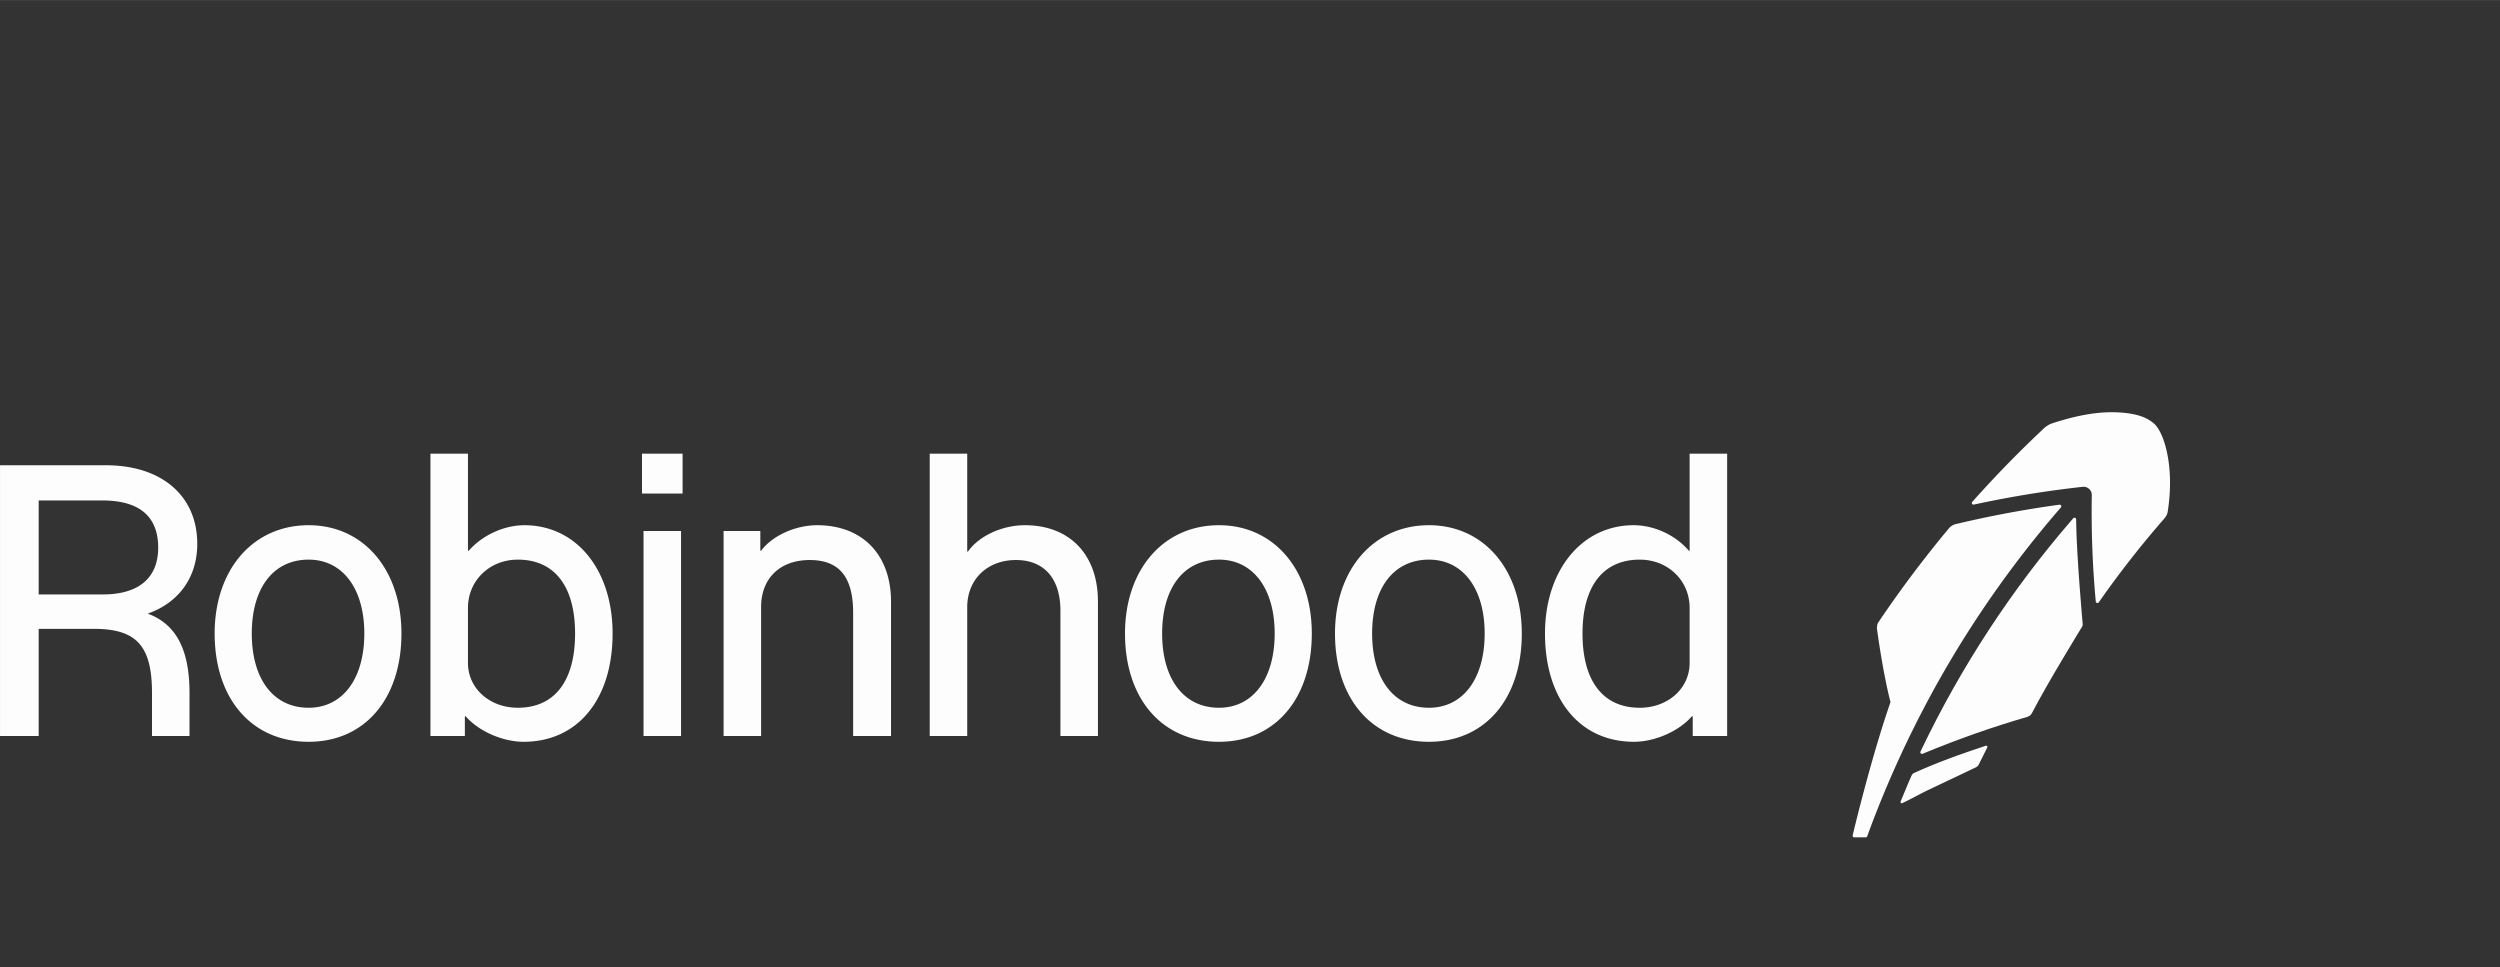 <?xml version="1.0" encoding="UTF-8" standalone="no"?><svg xmlns="http://www.w3.org/2000/svg" xmlns:xlink="http://www.w3.org/1999/xlink" fill="#000000" height="2501" viewBox="0.06 -1065.479 6464.431 2500.871" width="6464"><rect x="0.06" y="-1065.479" width="6464.431" height="2500.871" fill="#333333" stroke="none"/><g fill="#fdfdfd"><path d="m5134.82 862.72-7.27 2.44c-47.01 15.62-116.52 39.67-178.92 68.35-3.34 1.57-5.54 5.95-5.54 5.95-1.16 2.67-2.6 5.98-4.24 9.72l-.24.48c-6.99 15.91-16.63 39.85-20.76 49.59l-3.21 7.67c-.5 1.22-.21 2.62.76 3.54.58.55 1.28.86 2.14.89.44 0 .95-.09 1.41-.33l7.54-3.58c17.07-8.12 38.69-20.44 61.35-31.21l.79-.37c43.09-20.44 91.74-43.52 121.04-57.48 0-.02 4.7-2.53 7.08-7.24l21.93-43.98c.58-1.15.4-2.54-.4-3.52-.89-.96-2.24-1.32-3.46-.92zm-175.21-68.17c3.05-6.01 17.31-33.37 20.52-39.49l.58-1.05c95.18-179.55 211.18-348.89 344.71-503.33l3.69-4.26a4.33 4.33 0 0 0 .52-4.8c-.88-1.56-2.63-2.41-4.33-2.18l-5.59.76c-87.64 12.07-176.31 28.79-263.67 49.67-8.66 2.42-14.26 8.07-15.48 9.38-65.38 78.3-127.3 160.73-184.1 245.18-2.84 4.27-3.15 14.47-3.15 14.47s14.31 109.97 35.15 191.01c-51.64 148.51-97.74 344.23-97.74 344.23a4.31 4.31 0 0 0 .64 3.7c.78 1.07 2.02 1.69 3.36 1.73h29.38c1.86.03 3.5-1.08 4.15-2.79l2-5.5c30-81.83 64.23-162.65 102.03-241.38 8.8-18.34 27.33-55.35 27.33-55.35z"/><path d="m5368.54 282.78-.06-5.6c-.06-1.76-1.16-3.34-2.78-3.93-1.65-.62-3.54-.15-4.67 1.2l-3.66 4.24c-155.7 180.07-286.56 379.94-388.96 594.04l-2.38 5c-.78 1.58-.46 3.49.72 4.76.81.84 1.88 1.3 3.04 1.31.52.02 1.15-.09 1.68-.31l5.13-2.13c87.45-36.23 176.77-67.62 265.5-93.26 5.31-1.54 9.8-5.25 12.31-10.16 38.9-75.81 129.2-222.57 129.2-222.57 2.32-3.31 1.74-8.21 1.74-8.21s-15.83-175.55-16.81-264.38z"/><path d="m5569.86 29.61c-22.11-19.17-54.17-28.18-104-29.25-45.19-.97-98.93 8.76-159.79 28.83-9.13 3.2-16.37 8.25-22.87 14.65a2936.15 2936.15 0 0 0 -179 183.44l-4.38 4.85c-1.21 1.37-1.39 3.37-.5 4.95.92 1.6 2.78 2.42 4.58 2.02l6.38-1.35c91.73-19.61 184.34-34.6 275.18-44.54 5.98-.66 12.15 1.34 16.61 5.41 4.46 4.11 7.02 9.96 6.9 16.05-1.5 90.16 1.77 180.77 9.8 269.34l.52 5.78c.18 1.77 1.4 3.24 3.18 3.71.3.09.61.15 1.01.16 1.34.02 2.75-.63 3.57-1.81l3.33-4.75c51.18-73.03 106.9-144.02 165.47-211.16l-.03-.02c6.56-7.47 8.3-12.2 9.53-18.98 18.44-118.02-10.03-205.25-35.49-227.33zm-1200.8 77.86h97v730h-89v-51h-2c-34 39-96 66-150 66-140 0-230-110-230-280 0-163 95-280 229-280 53 0 108 25 143 66h2zm0 399c0-71-56-125-129-125-95 0-148 69-148 191 0 123 53 192 148 192 73 0 129-50 129-116zm-434 66c0 169-95 280-240 280-147 0-243-111-243-280 0-165 99-280 243-280 142 0 240 115 240 280zm-96 0c0-116-56-191-144-191-91 0-147 73-147 191s56 192 147 192c88 0 144-75 144-192zm-447 0c0 169-95 280-240 280-147 0-243-111-243-280 0-165 99-280 243-280 142 0 240 115 240 280zm-96 0c0-116-56-191-144-191-91 0-147 73-147 191s56 192 147 192c88 0 144-75 144-192zm-646-280c-59 0-119 28-147 68h-2v-253h-97v730h97v-333c0-72 52-122 126-122 73 0 115 48 115 131v324h97v-348c0-121-73-197-189-197zm-537 0c-56 0-116 27-145 66h-2v-51h-95v530h97v-333c0-75 49-122 126-122 76 0 112 44 112 136v319h98v-347c0-122-74-198-191-198zm-449 15h97v530h-97zm-4-200h105v103h-105zm-76 465c0 170-90 280-230 280-54 0-116-27-150-66h-2v51h-89v-730h97v251h2c35-40 91-66 144-66 134 0 228 115 228 280zm-97 0c0-122-53-191-148-191-73 0-129 54-129 125v142c0 66 56 116 129 116 95 0 148-69 148-192zm-449 0c0 169-95 280-240 280-147 0-243-111-243-280 0-165 99-280 243-280 142 0 240 115 240 280zm-96 0c0-116-56-191-144-191-91 0-147 73-147 191s56 192 147 192c88 0 144-75 144-192zm-560.09-51.39c74.04 27.31 108.09 93.65 108.09 205.39v111h-97v-111c0-122-40-166-150-166h-143v277h-100v-700h274c144 0 236 79 236 203 0 91.42-52.19 154.02-128.09 180.61zm27.09-170.61c0-81-49-122-144-122h-165v243h166c93 0 143-43 143-121z"/></g></svg>